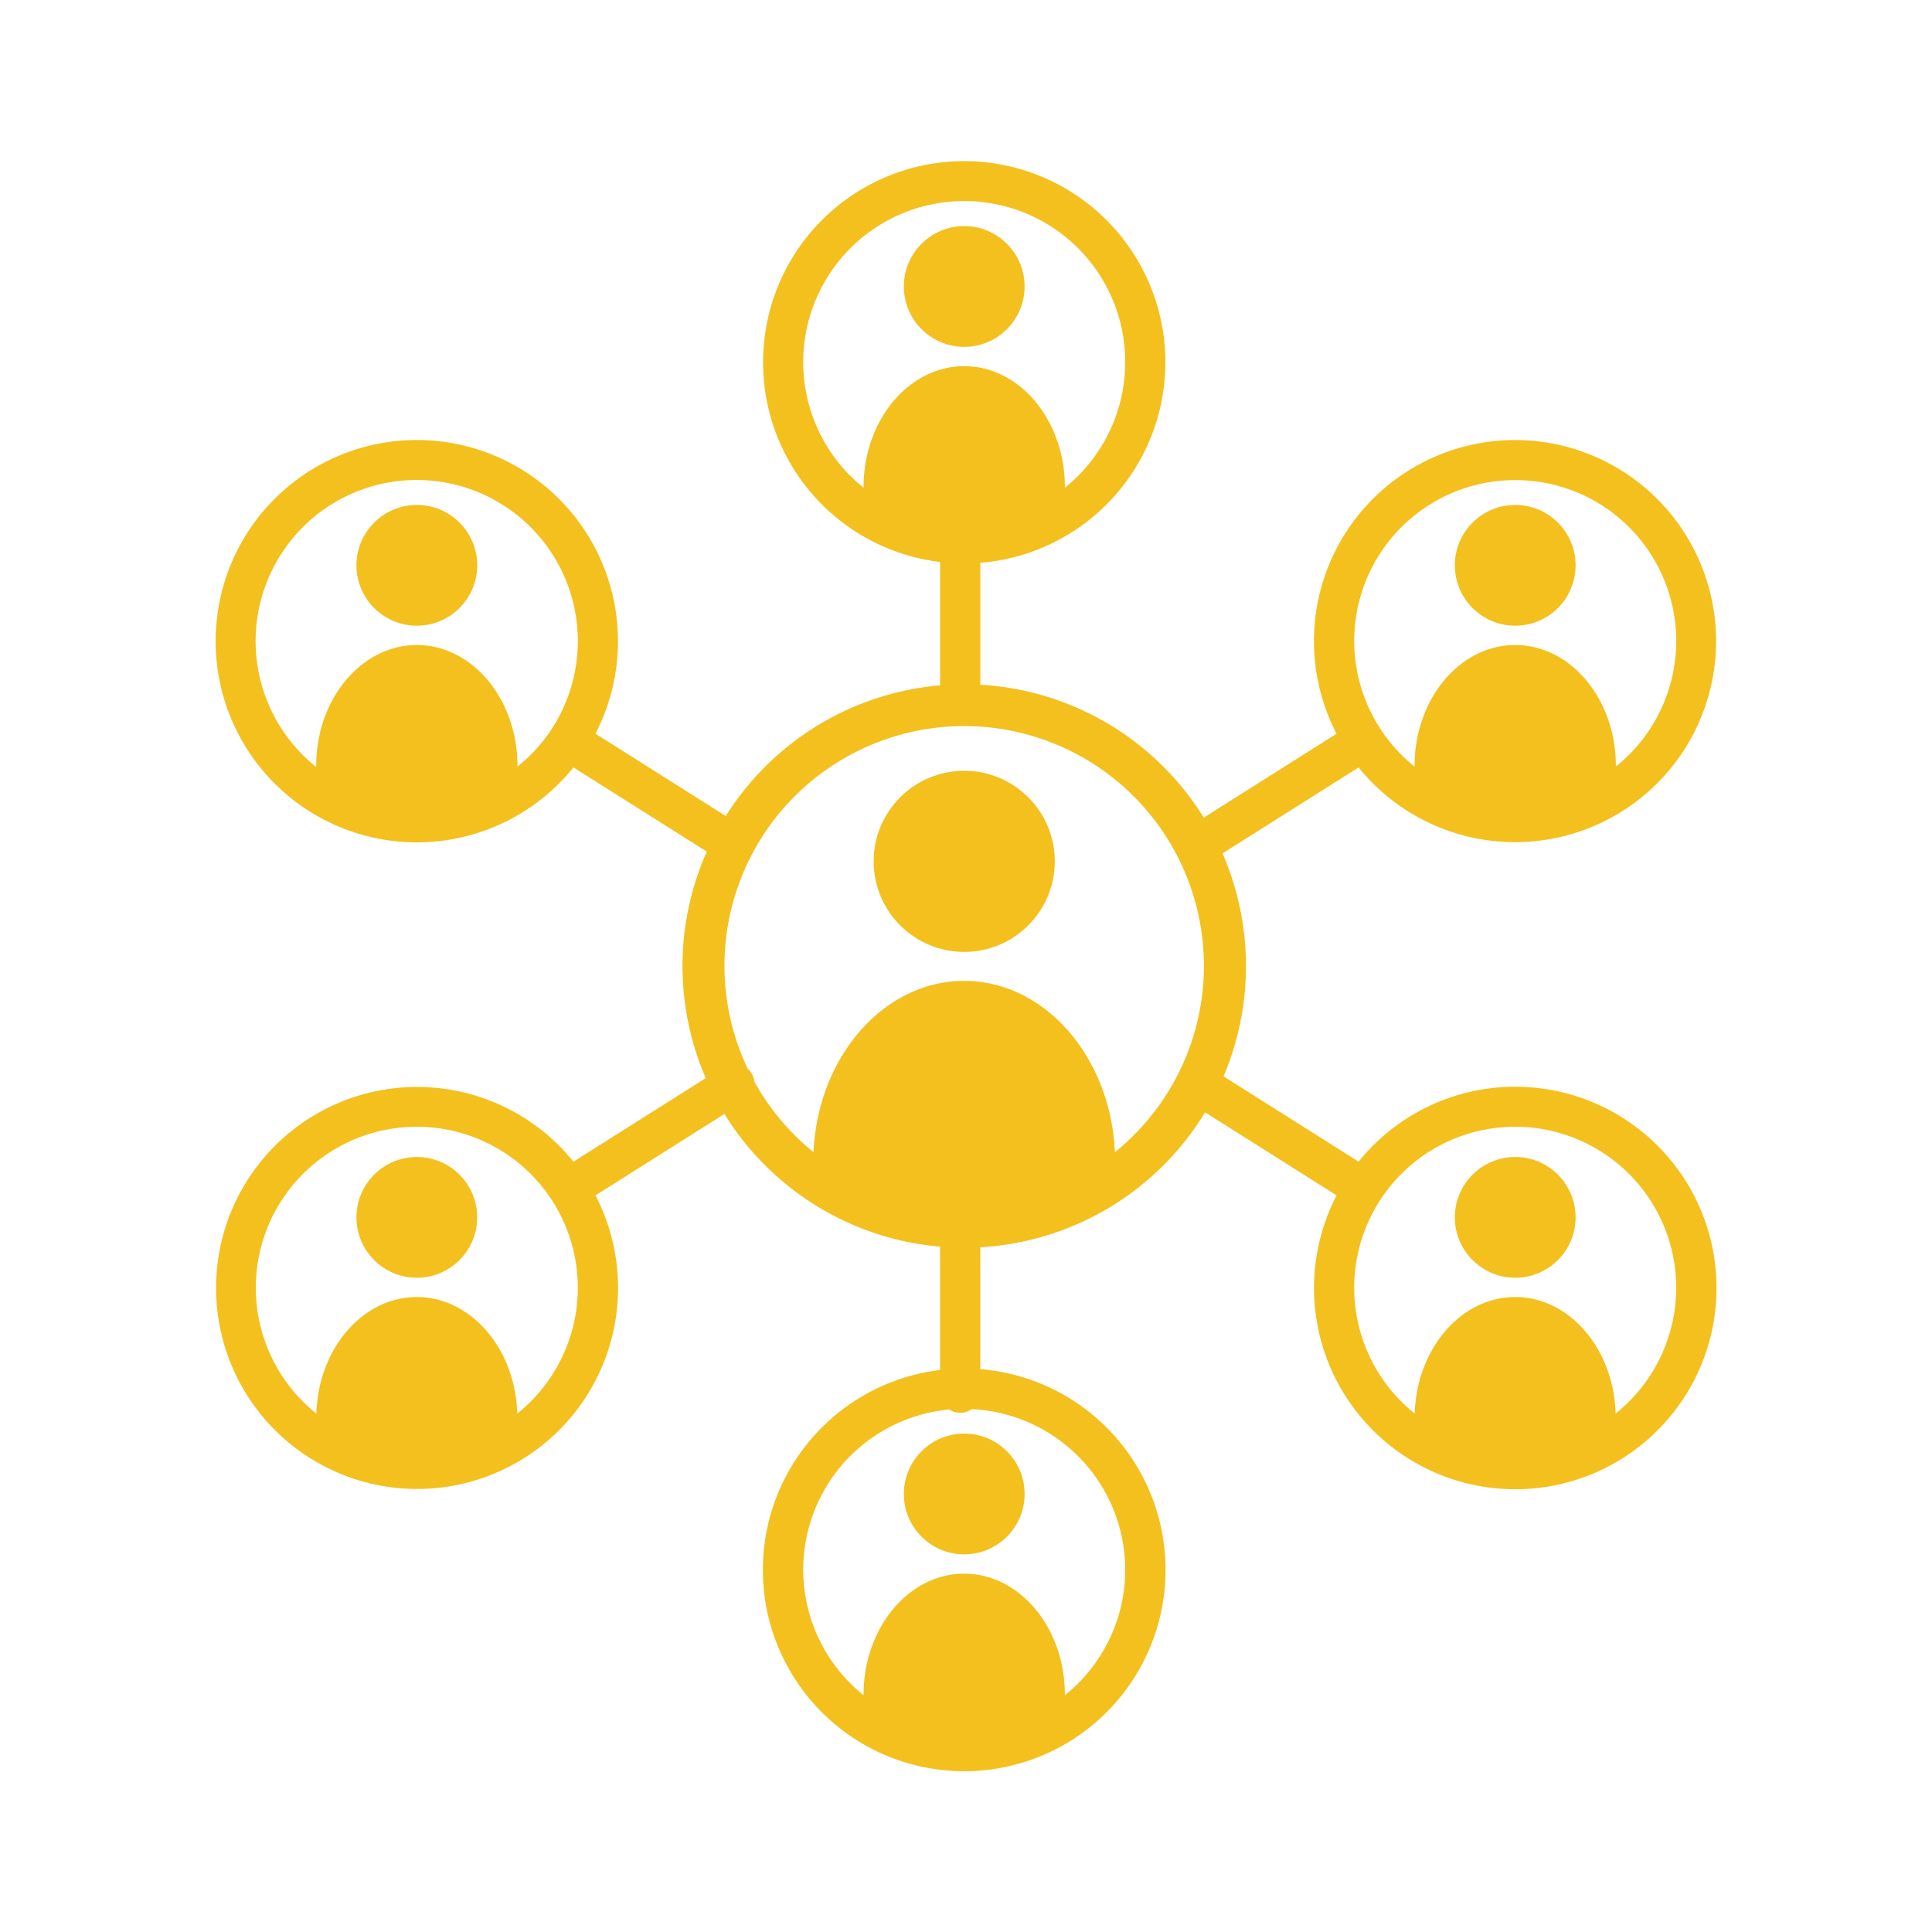 <?xml version="1.0" encoding="UTF-8"?> <svg xmlns="http://www.w3.org/2000/svg" id="ad507c22-1d21-4ef4-9b21-2034fbe8edfd" data-name="Layer 3" width="240" height="240" viewBox="0 0 240 240"><circle cx="119.779" cy="35.587" r="7.5" fill="#f3c01d"></circle><circle cx="119.779" cy="106.999" r="11.25" fill="#f3c01d"></circle><circle cx="119.779" cy="185.587" r="7.5" fill="#f3c01d"></circle><circle cx="188.226" cy="70.226" r="7.5" fill="#f3c01d"></circle><circle cx="51.779" cy="70.226" r="7.5" fill="#f3c01d"></circle><circle cx="188.226" cy="151.226" r="7.5" fill="#f3c01d"></circle><circle cx="51.779" cy="151.226" r="7.5" fill="#f3c01d"></circle><path d="M188.226,135a24.948,24.948,0,0,0-19.456,9.308l-16.78-10.6a35.057,35.057,0,0,0-.127-27.7L168.77,95.331a24.976,24.976,0,1,0-2.736-4.185l-16.5,10.423a34.973,34.973,0,0,0-27.752-16.508V69.913a24.987,24.987,0,1,0-5-.1V85.137a34.978,34.978,0,0,0-26.623,16.231L73.967,91.143a24.99,24.99,0,1,0-2.732,4.187L87.8,105.789a35.005,35.005,0,0,0-.127,28.14L71.236,144.308a24.969,24.969,0,1,0,2.736,4.185l16.02-10.118a34.98,34.98,0,0,0,26.787,16.488v15.322a25.012,25.012,0,1,0,5-.1V154.939A34.984,34.984,0,0,0,149.7,138.174l16.338,10.319A25,25,0,1,0,188.226,135Zm0-75.362a19.983,19.983,0,0,1,12.5,35.588v-.1c0-8.271-5.607-15-12.5-15s-12.5,6.729-12.5,15v.1a19.983,19.983,0,0,1,12.5-35.588ZM68.826,90.1a20,20,0,0,1-4.547,5.136v-.108c0-8.271-5.607-15-12.5-15s-12.5,6.729-12.5,15v.149A20.013,20.013,0,1,1,68.826,90.1ZM64.257,175.6c-.231-8.028-5.731-14.478-12.478-14.478S39.533,167.576,39.3,175.6a20,20,0,1,1,24.955,0ZM99.779,45a20,20,0,1,1,32.5,15.588v-.1c0-8.272-5.607-15-12.5-15s-12.5,6.728-12.5,15v.1A19.965,19.965,0,0,1,99.779,45Zm40,150a19.962,19.962,0,0,1-7.5,15.588v-.1c0-8.272-5.607-15-12.5-15s-12.5,6.728-12.5,15v.1a19.977,19.977,0,0,1,10.642-35.494,2.479,2.479,0,0,0,2.788-.047A20.007,20.007,0,0,1,139.779,195ZM138.5,143.132c-.529-11.843-8.723-21.282-18.722-21.282s-18.192,9.439-18.721,21.282a29.986,29.986,0,0,1-7.356-8.778,2.348,2.348,0,0,0-.806-1.561A29.78,29.78,0,1,1,138.5,143.132ZM200.7,175.6c-.231-8.028-5.732-14.478-12.478-14.478s-12.246,6.45-12.478,14.478a20,20,0,1,1,24.956,0Z" fill="#f3c01d"></path></svg> 